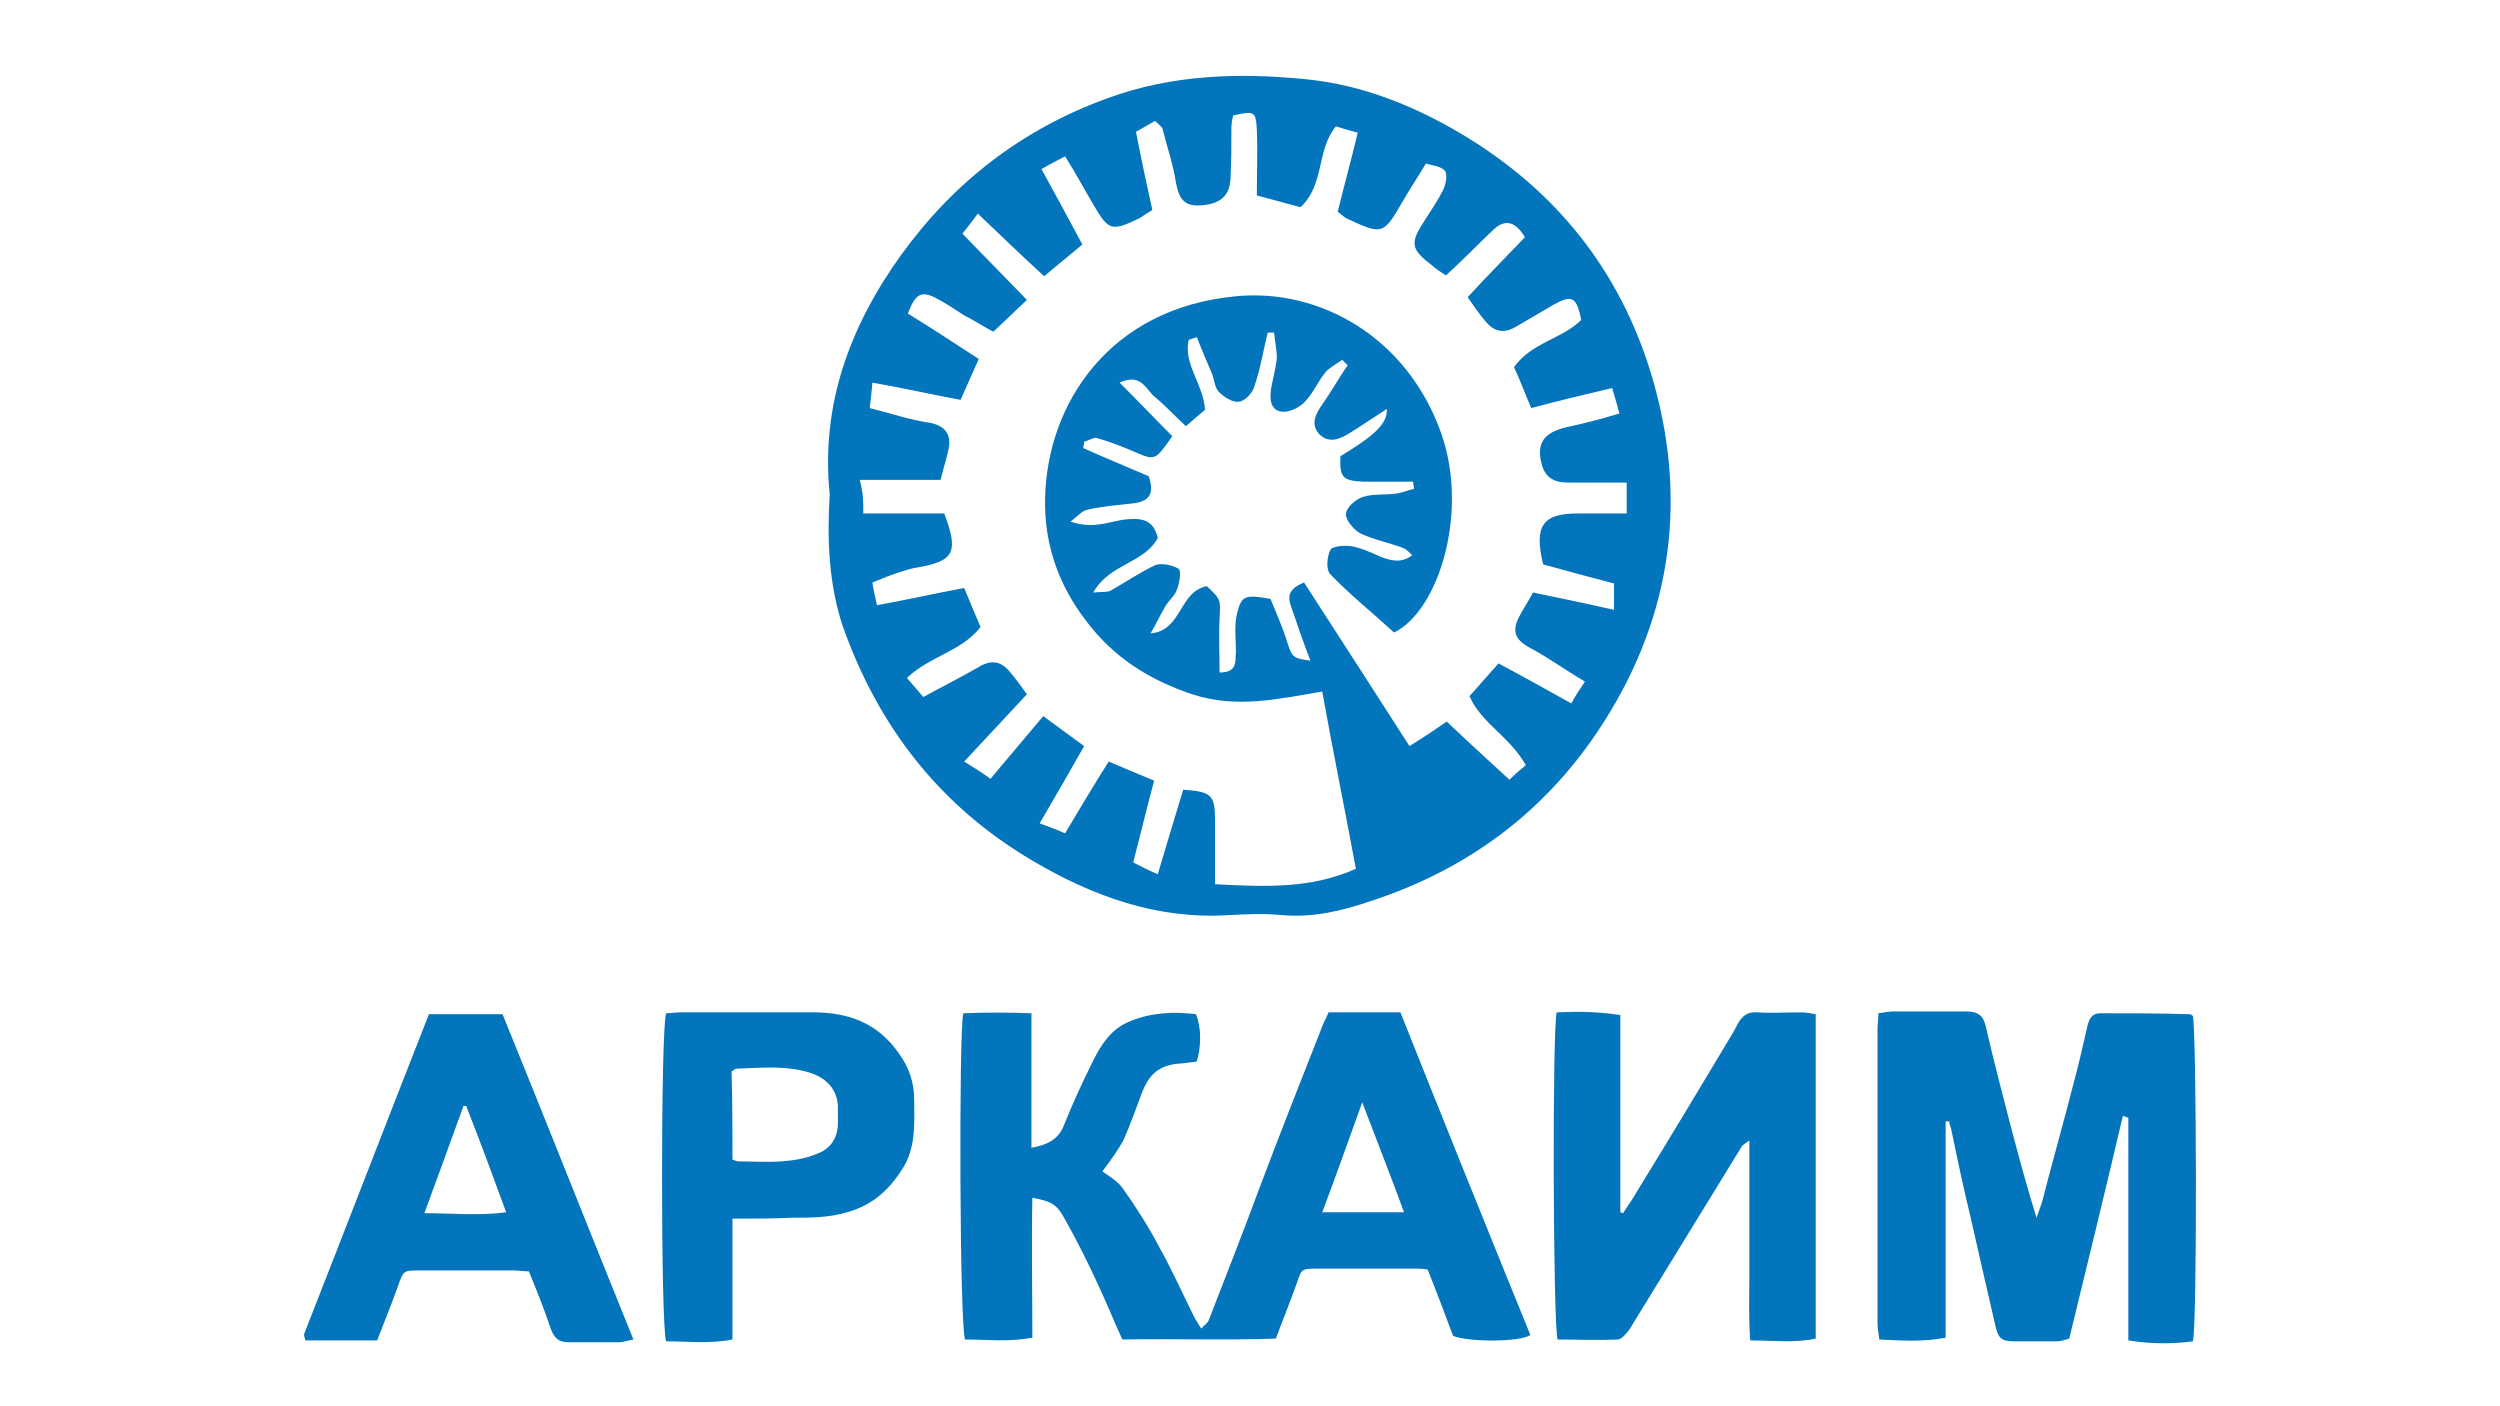 <?xml version="1.0" encoding="UTF-8"?> <svg xmlns="http://www.w3.org/2000/svg" xmlns:xlink="http://www.w3.org/1999/xlink" version="1.1" id="Слой_1" x="0px" y="0px" viewBox="0 0 275.1 154.7" style="enable-background:new 0 0 275.1 154.7;" xml:space="preserve"> <style type="text/css"> .st0{fill:#0275BC;} </style> <path class="st0" d="M91.3,54.4c-1-9.8,2.2-18.5,7.9-26.4c5.8-8,13.3-13.8,22.7-17.2c7.1-2.6,14.4-2.8,21.6-2.1 c6.6,0.6,12.8,3.2,18.4,6.7c10.2,6.4,16.9,15.4,20.1,26.8c3.8,13.6,1.7,26.5-6.2,38.3c-6.1,9.1-14.5,15.2-24.8,18.6 c-3.2,1.1-6.4,1.9-9.9,1.6c-2-0.2-4-0.1-5.9,0c-7.9,0.5-15-2.1-21.6-6c-10.2-6-17-14.8-20.9-25.9C91.2,64.2,91,59.4,91.3,54.4z M95,56.5c3.3,0,6.2,0,8.9,0c1.6,4.2,1.1,5.2-2.7,5.9c-0.7,0.1-1.4,0.3-2,0.5c-1,0.3-2,0.7-3.2,1.2c0.1,0.8,0.3,1.5,0.5,2.5 c3.3-0.6,6.4-1.3,9.6-1.9c0.7,1.7,1.2,2.9,1.8,4.3c-2.1,2.7-5.6,3.2-8.1,5.6c0.6,0.7,1.1,1.3,1.8,2.1c2.2-1.2,4.2-2.2,6.1-3.3 c1.3-0.8,2.4-0.7,3.4,0.5c0.6,0.7,1.2,1.5,1.9,2.5c-2.3,2.5-4.5,4.8-6.9,7.4c1.1,0.7,1.8,1.1,2.9,1.9c1.9-2.3,3.8-4.5,5.8-6.9 c1.8,1.3,3.1,2.3,4.5,3.3c-1.7,3-3.2,5.6-4.9,8.5c1.1,0.4,1.9,0.7,2.8,1.1c1.6-2.7,3.1-5.2,4.8-7.9c1.6,0.7,3.1,1.3,5,2.1 c-0.8,3-1.5,5.9-2.3,9c0.8,0.4,1.5,0.8,2.7,1.3c1-3.3,1.9-6.4,2.8-9.3c3.1,0.2,3.5,0.6,3.5,3.3c0,2.3,0,4.6,0,7.1 c5.6,0.3,10.6,0.5,15.5-1.7c-1.2-6.5-2.5-12.8-3.7-19.5c-4.8,0.8-9.4,1.9-14.3,0.3c-4.8-1.6-8.7-4.1-11.7-8.1 c-3-3.9-4.6-8.4-4.5-13.4c0.2-10.5,7.1-21,21-22.3c9.2-0.9,19,4.5,22.7,15.4c2.9,8.7-0.5,19.3-5.3,21.6c-2.4-2.2-4.9-4.2-7-6.4 c-0.5-0.5-0.4-1.9,0-2.7c0.2-0.4,1.5-0.5,2.3-0.4c1.1,0.2,2.2,0.7,3.3,1.2c1.1,0.4,2.2,0.7,3.4-0.2c-0.4-0.4-0.7-0.7-1-0.8 c-1.6-0.6-3.2-0.9-4.7-1.6c-0.7-0.4-1.6-1.4-1.6-2.1c0-0.7,1-1.6,1.8-1.9c1.2-0.4,2.5-0.2,3.8-0.4c0.7-0.1,1.3-0.4,1.9-0.5 c0-0.3-0.1-0.5-0.1-0.8c-1.8,0-3.7,0-5.5,0c-2.3-0.1-2.6-0.5-2.5-2.8c3.8-2.3,5.2-3.6,5.1-5.2c-1.4,0.9-2.7,1.8-4,2.6 c-1.1,0.7-2.4,1.3-3.5,0.1c-0.9-1.1-0.3-2.2,0.4-3.2c1-1.4,1.8-2.9,2.8-4.3c-0.2-0.2-0.4-0.4-0.6-0.6c-0.6,0.4-1.3,0.8-1.8,1.3 c-0.9,1.1-1.4,2.4-2.4,3.4c-0.6,0.6-1.7,1.1-2.5,1c-1.3-0.2-1.3-1.6-1.1-2.7c0.2-1.1,0.5-2.1,0.6-3.2c0-0.9-0.2-1.8-0.3-2.8 c-0.2,0-0.5,0-0.7,0c-0.5,2-0.8,4-1.5,6c-0.2,0.7-1.1,1.6-1.7,1.6c-0.7,0.1-1.6-0.5-2.2-1.1c-0.4-0.4-0.5-1.3-0.7-1.9 c-0.6-1.4-1.2-2.8-1.7-4.1c-0.3,0.1-0.6,0.2-0.9,0.3c-0.6,2.7,1.6,4.8,1.8,7.7c-0.5,0.4-1.2,1-2.1,1.8c-1.3-1.2-2.3-2.3-3.4-3.2 c-1-0.8-1.5-2.7-3.9-1.6c2.1,2.1,3.9,4,5.8,5.9c-1.9,2.7-1.9,2.7-4.2,1.7c-1.4-0.6-2.7-1.1-4.1-1.5c-0.4-0.1-0.9,0.3-1.4,0.4 c0,0.2-0.1,0.5-0.1,0.7c2.4,1.1,4.9,2.1,7.2,3.1c0.7,2,0,2.8-1.8,3c-1.7,0.2-3.3,0.3-5,0.7c-0.5,0.1-0.9,0.6-1.8,1.3 c2.4,0.8,4,0.1,5.7-0.2c1.7-0.2,3.4-0.3,3.9,2c-1.5,2.8-5.3,2.8-7.1,6c0.9-0.1,1.5,0,1.9-0.2c1.6-0.9,3.2-2,4.9-2.8 c0.7-0.3,2,0,2.6,0.4c0.3,0.2,0.1,1.6-0.2,2.3c-0.2,0.6-0.8,1.1-1.2,1.7c-0.6,1-1.1,2.1-1.7,3.1c3.5-0.3,3.1-4.6,6.2-5.2 c1.6,1.5,1.5,1.5,1.4,3.6c-0.1,1.9,0,3.8,0,5.9c2,0,1.7-1.2,1.8-2.3c0-1.4-0.2-2.8,0.1-4.1c0.5-2.1,0.9-2.2,3.7-1.7 c0.5,1.2,1.1,2.6,1.6,4c0.8,2.5,0.7,2.5,2.8,2.8c-0.7-1.8-1.3-3.5-1.9-5.3c-0.4-1.2-1.1-2.4,1.2-3.3c3.8,5.9,7.7,11.9,11.6,18 c1.6-1,2.8-1.8,4.1-2.7c2.2,2.1,4.4,4.1,6.9,6.4c0.7-0.7,1.3-1.2,1.8-1.6c-1.8-3.2-4.9-4.6-6.2-7.6c1.1-1.2,2.1-2.4,3.2-3.6 c2.8,1.5,5.3,2.9,8,4.4c0.5-0.9,0.9-1.5,1.5-2.4c-2.2-1.3-4.1-2.7-6.2-3.8c-1.6-0.9-1.8-1.9-1-3.4c0.4-0.8,0.9-1.5,1.5-2.6 c2.9,0.6,5.8,1.2,8.9,1.9c0-1.3,0-2.1,0-2.9c-2.7-0.7-5.3-1.4-7.8-2.1c-1-4.2-0.1-5.6,3.8-5.6c1.7,0,3.5,0,5.4,0c0-1.3,0-2.2,0-3.4 c-2.3,0-4.4,0-6.4,0c-1.6,0-2.6-0.5-3-2.2c-0.5-2.2,0.3-3.3,2.8-3.9c1.9-0.4,3.8-0.9,5.8-1.5c-0.3-1.1-0.5-1.8-0.8-2.8 c-3,0.7-5.9,1.4-8.9,2.2c-0.7-1.6-1.2-3-1.9-4.5c1.9-2.7,5.3-3.1,7.4-5.2c-0.5-2.5-1-2.8-3-1.7c-1.4,0.8-2.7,1.6-4.1,2.4 c-1.3,0.8-2.4,0.7-3.4-0.5c-0.7-0.8-1.3-1.7-2-2.7c2.2-2.4,4.3-4.5,6.3-6.6c-1.2-2-2.4-1.9-3.6-0.7c-1.7,1.6-3.3,3.3-5.1,4.9 c-0.6-0.4-1.1-0.7-1.4-1c-2.5-1.9-2.6-2.5-0.9-5.1c0.7-1.1,1.4-2.1,2-3.3c0.3-0.6,0.5-1.7,0.2-2.1c-0.4-0.5-1.4-0.6-2.1-0.8 c-0.9,1.5-1.7,2.7-2.4,3.9c-2.3,4-2.3,4-6.4,2.1c-0.3-0.2-0.6-0.5-0.9-0.7c0.7-2.9,1.5-5.7,2.2-8.7c-1.1-0.3-1.8-0.5-2.4-0.7 c-2.2,2.7-1.2,6.4-3.9,8.9c-1.5-0.4-2.9-0.8-4.8-1.3c0-2.5,0.1-4.9,0-7.2c-0.1-2.1-0.3-2.1-2.6-1.6c-0.1,0.4-0.2,0.9-0.2,1.4 c0,1.9,0,3.7-0.1,5.6c-0.1,1.9-1.2,2.8-3.4,2.9c-1.8,0.1-2.3-0.9-2.6-2.5c-0.3-2-1-4-1.5-6c-0.1-0.2-0.4-0.4-0.8-0.8 c-0.7,0.4-1.4,0.8-2.1,1.2c0.6,3.1,1.2,5.9,1.8,8.6c-0.8,0.5-1.1,0.7-1.4,0.9c-3.1,1.5-3.4,1.4-5.1-1.5c-1-1.7-1.9-3.4-3.1-5.3 c-1,0.5-1.7,0.9-2.6,1.4c1.6,2.9,3,5.5,4.5,8.3c-1.4,1.2-2.7,2.2-4.2,3.5c-2.5-2.3-4.8-4.5-7.3-6.9c-0.7,0.9-1.1,1.5-1.7,2.2 c2.3,2.4,4.5,4.6,7.1,7.3c-1.4,1.3-2.5,2.4-3.7,3.5c-1.3-0.7-2.2-1.3-3.2-1.8c-1.1-0.7-2.1-1.4-3.3-2c-1.5-0.7-2.1-0.3-2.9,1.8 c2.6,1.6,5.2,3.3,7.8,5c-0.7,1.6-1.3,2.9-2,4.5c-3.2-0.6-6.3-1.3-9.7-1.9c-0.1,1.2-0.2,2-0.3,2.8c2.4,0.6,4.4,1.3,6.5,1.6 c1.7,0.3,2.5,1.2,2.2,2.8c-0.2,1.1-0.6,2.2-0.9,3.5c-3.1,0-5.9,0-8.9,0C95,54.3,95,55.1,95,56.5z"></path> <g> <path class="st0" d="M106,111.5c2.5-0.1,4.9-0.1,7.5,0c0,5,0,9.9,0,14.8c1.7-0.3,2.9-0.9,3.5-2.3c1-2.5,2.1-4.9,3.3-7.3 c0.9-1.8,2-3.5,4-4.3c2.4-1,4.9-1.1,7.3-0.8c0.6,1.4,0.6,3.5,0.1,5.2c-0.4,0.1-0.9,0.1-1.4,0.2c-2.6,0.1-3.8,1-4.7,3.4 c-0.6,1.6-1.2,3.3-1.9,4.9c-0.6,1.2-1.5,2.4-2.4,3.6c0.7,0.5,1.6,1,2.2,1.8c1.5,2.1,2.9,4.3,4.1,6.6c1.4,2.5,2.6,5.2,3.9,7.8 c0.2,0.3,0.4,0.7,0.7,1.1c0.3-0.4,0.7-0.6,0.8-0.9c1.9-4.9,3.8-9.7,5.6-14.6c2.2-5.8,4.5-11.7,6.8-17.5c0.2-0.6,0.5-1.1,0.8-1.8 c2.6,0,5.1,0,7.9,0c4.7,11.8,9.5,23.7,14.3,35.5c-1.1,0.8-6.8,0.8-8.5,0.1c-0.9-2.4-1.8-4.8-2.8-7.3c-0.6-0.1-1-0.1-1.5-0.1 c-3.6,0-7.2,0-10.8,0c-1.6,0-1.6,0.1-2.1,1.6c-0.7,2-1.5,3.9-2.3,6.1c-5.6,0.2-11.2,0-16.9,0.1c-1-2.2-1.8-4.2-2.7-6.1 c-1.1-2.4-2.3-4.8-3.6-7.1c-0.9-1.7-1.5-2-3.6-2.4c-0.1,5.1,0,10.2,0,15.4c-2.7,0.5-5.1,0.2-7.4,0.2 C105.6,146.2,105.5,113.6,106,111.5z M154.5,133.4c-1.5-4.1-3-7.9-4.6-12.1c-1.5,4.2-2.9,8.1-4.4,12.1 C148.6,133.4,151.4,133.4,154.5,133.4z"></path> <path class="st0" d="M233.6,122.8c-1.9,8.1-3.9,16.3-5.9,24.5c-0.4,0.1-0.9,0.3-1.3,0.3c-1.6,0-3.2,0-4.8,0c-1.4,0-1.7-0.4-2-1.6 c-0.9-3.9-1.8-7.8-2.7-11.8c-0.8-3.3-1.5-6.6-2.2-10c-0.1-0.3-0.2-0.5-0.2-0.8c-0.1,0-0.2,0-0.4,0c0,7.9,0,15.8,0,23.8 c-2.6,0.5-4.9,0.3-7.3,0.2c-0.1-0.7-0.2-1.3-0.2-1.9c0-10.8,0-21.5,0-32.3c0-0.5,0.1-1,0.1-1.7c0.6-0.1,1.2-0.2,1.7-0.2 c2.6,0,5.3,0,7.9,0c1.5,0,2,0.5,2.3,2c0.8,3.5,1.7,6.9,2.6,10.4c0.9,3.4,1.8,6.8,2.9,10.3c0.2-0.6,0.4-1.1,0.6-1.7 c1.1-4.3,2.3-8.5,3.4-12.8c0.6-2.2,1.1-4.4,1.6-6.6c0.2-0.8,0.5-1.4,1.4-1.4c3.3,0,6.5,0,9.8,0.1c0.2,0,0.3,0.1,0.4,0.2 c0.4,1.3,0.5,34.2,0,35.8c-2.3,0.3-4.6,0.3-7.1-0.1c0-8.3,0-16.4,0-24.5C233.9,122.9,233.7,122.8,233.6,122.8z"></path> <path class="st0" d="M178.3,111.7c0,7.3,0,14.5,0,21.7c0.1,0,0.2,0.1,0.3,0.1c0.5-0.8,1.1-1.6,1.6-2.5c3.5-5.7,7-11.5,10.4-17.2 c0.2-0.3,0.4-0.7,0.6-1.1c0.5-0.9,1.1-1.4,2.2-1.3c1.6,0.1,3.2,0,4.8,0c0.5,0,1,0.1,1.6,0.2c0,12,0,23.8,0,35.7 c-2.3,0.5-4.7,0.2-7.2,0.2c-0.2-2.5-0.1-4.8-0.1-7.2c0-2.5,0-4.9,0-7.4c0-2.4,0-4.8,0-7.4c-0.4,0.3-0.6,0.4-0.8,0.6 c-4.1,6.7-8.3,13.5-12.4,20.2c-0.3,0.4-0.8,1-1.2,1.1c-2.3,0.1-4.5,0-6.7,0c-0.5-1.4-0.6-34.1-0.1-36 C173.5,111.3,175.8,111.3,178.3,111.7z"></path> <path class="st0" d="M55.3,111.6c4.8,11.8,9.5,23.7,14.4,35.8c-0.6,0.1-1.1,0.3-1.6,0.3c-1.8,0-3.7,0-5.5,0c-1.1,0-1.6-0.4-2-1.5 c-0.7-2.1-1.5-4.1-2.4-6.3c-0.6,0-1.2-0.1-1.7-0.1c-3.4,0-6.9,0-10.3,0c-1.8,0-1.8,0-2.4,1.7c-0.7,2-1.5,3.9-2.3,6 c-2.7,0-5.3,0-7.9,0c-0.1-0.4-0.2-0.6-0.1-0.8c4.6-11.7,9.1-23.4,13.7-35.1C50,111.6,52.5,111.6,55.3,111.6z M51.3,121.7 c-0.1,0-0.2,0-0.3,0c-1.4,3.9-2.8,7.7-4.3,11.8c3.1,0,6,0.3,9-0.1C54.2,129.3,52.8,125.5,51.3,121.7z"></path> <path class="st0" d="M80.6,134.1c0,4.6,0,8.9,0,13.3c-2.6,0.5-5,0.2-7.3,0.2c-0.6-1.7-0.6-34.4,0-36.1c0.5,0,1-0.1,1.6-0.1 c4.9,0,9.7,0,14.6,0c3.9,0,7.1,1.2,9.4,4.5c1.1,1.5,1.7,3.2,1.7,5.1c0,2.5,0.2,5-1.1,7.3c-1.5,2.5-3.4,4.3-6.3,5.1 c-2,0.6-4,0.6-6.1,0.6C85,134.1,82.9,134.1,80.6,134.1z M80.6,127.6c0.3,0.1,0.5,0.2,0.6,0.2c1.6,0,3.2,0.1,4.8,0 c1.3-0.1,2.6-0.3,3.8-0.8c1.5-0.5,2.4-1.7,2.4-3.4c0-0.6,0-1.3,0-1.9c-0.1-1.8-1.2-3-2.9-3.6c-2.7-0.9-5.5-0.6-8.3-0.5 c-0.1,0-0.3,0.2-0.5,0.3C80.6,121.1,80.6,124.3,80.6,127.6z"></path> </g> </svg> 